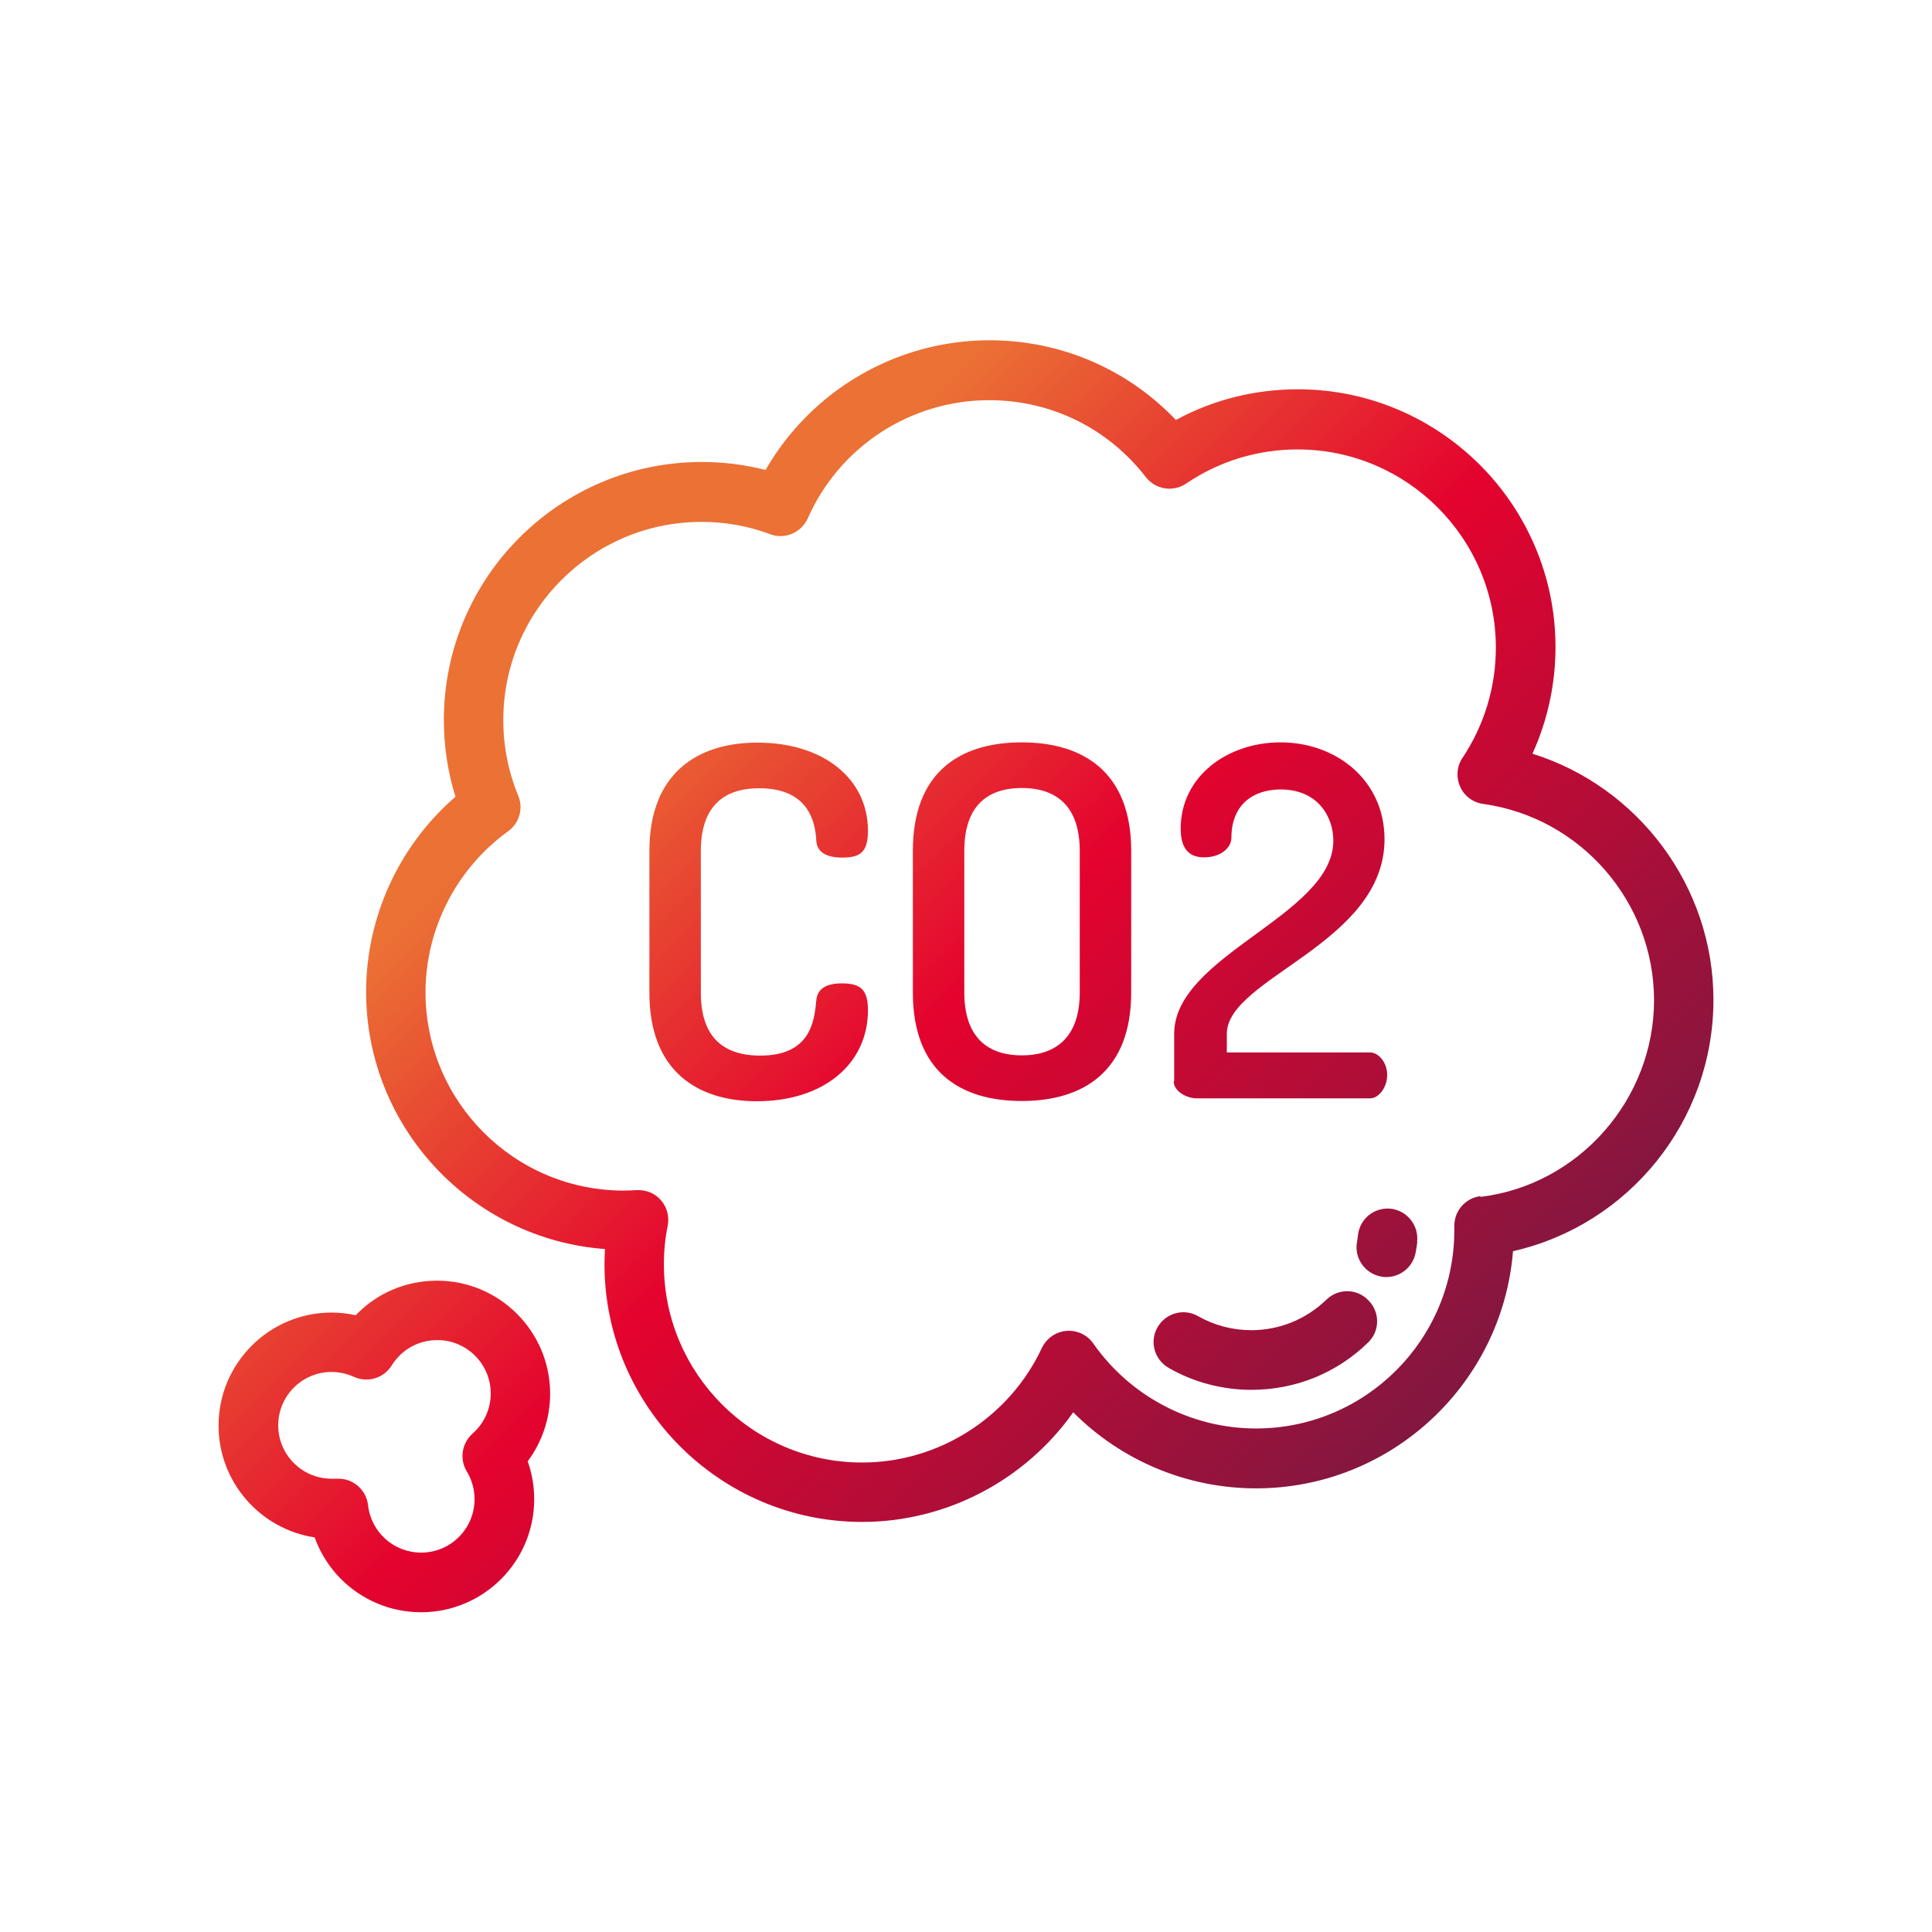 <?xml version="1.0" encoding="UTF-8"?>
<svg id="Ebene_1" data-name="Ebene 1" xmlns="http://www.w3.org/2000/svg" width="80" height="80" xmlns:xlink="http://www.w3.org/1999/xlink" viewBox="0 0 80 80">
  <defs>
    <style>
      .cls-1 {
        fill: url(#PTV_LG_Gradient_red-orange);
      }
    </style>
    <linearGradient id="PTV_LG_Gradient_red-orange" data-name="PTV LG Gradient red-orange" x1="19.41" y1="24.36" x2="56.55" y2="61.5" gradientUnits="userSpaceOnUse">
      <stop offset="0" stop-color="#eb7135"/>
      <stop offset=".15" stop-color="#eb7135"/>
      <stop offset=".26" stop-color="#e84e32"/>
      <stop offset=".5" stop-color="#e4032e"/>
      <stop offset="1" stop-color="#821740"/>
    </linearGradient>
  </defs>
  <path class="cls-1" d="M63.46,31.2c.62-1.37.95-2.87.95-4.4,0-5.89-4.79-10.68-10.67-10.68-1.78,0-3.5.43-5.05,1.27-2.01-2.11-4.77-3.3-7.72-3.3-3.85,0-7.38,2.08-9.27,5.37-.86-.22-1.74-.33-2.64-.33-5.89,0-10.68,4.79-10.68,10.68,0,1.09.16,2.16.48,3.18-2.33,2.02-3.7,4.97-3.7,8.08,0,5.62,4.37,10.24,9.89,10.65-.01.21-.02.41-.02.62,0,5.89,4.79,10.68,10.67,10.68,3.5,0,6.76-1.74,8.74-4.54,1.99,2,4.71,3.15,7.57,3.15,5.6,0,10.2-4.33,10.64-9.82,4.8-1.09,8.3-5.39,8.3-10.41,0-4.71-3.12-8.82-7.49-10.19ZM61.3,49.53c-.63.08-1.09.62-1.08,1.25,0,.05,0,.1,0,.16,0,4.53-3.68,8.21-8.21,8.21-2.68,0-5.2-1.32-6.74-3.52-.25-.36-.68-.56-1.12-.52-.44.04-.82.31-1.01.71-1.35,2.88-4.27,4.74-7.44,4.74-4.53,0-8.21-3.68-8.21-8.21,0-.54.05-1.08.16-1.6.07-.38-.03-.76-.28-1.05-.23-.27-.57-.42-.93-.42-.03,0-.05,0-.08,0-.19.01-.36.02-.53.02-4.53,0-8.21-3.68-8.21-8.21,0-2.63,1.28-5.12,3.42-6.67.46-.33.64-.94.42-1.47-.41-.99-.62-2.05-.62-3.13,0-4.53,3.68-8.21,8.21-8.21.98,0,1.94.17,2.84.51.61.23,1.29-.06,1.56-.66,1.31-2.97,4.26-4.89,7.51-4.89,2.56,0,4.92,1.16,6.49,3.19.4.51,1.13.63,1.67.26,1.36-.92,2.95-1.41,4.61-1.41,4.53,0,8.21,3.68,8.21,8.21,0,1.63-.48,3.21-1.38,4.56-.24.35-.27.8-.1,1.19.17.39.53.66.96.72,4.03.56,7.07,4.05,7.07,8.13s-3.09,7.64-7.18,8.14ZM18.1,53.03c-1.3,0-2.5.52-3.37,1.43-.33-.07-.66-.11-1-.11-2.58,0-4.68,2.1-4.68,4.68,0,2.34,1.73,4.29,3.98,4.63.65,1.82,2.39,3.1,4.41,3.1,2.58,0,4.68-2.1,4.68-4.68,0-.54-.09-1.07-.27-1.57.6-.8.93-1.79.93-2.8,0-2.58-2.1-4.68-4.68-4.68ZM19.33,60.93c.21.35.32.74.32,1.15,0,1.22-.99,2.21-2.21,2.21-1.13,0-2.07-.84-2.2-1.96-.07-.63-.6-1.1-1.22-1.1-.03,0-.07,0-.1,0-.07,0-.13,0-.19,0-1.22,0-2.21-.99-2.21-2.21s.99-2.21,2.21-2.21c.32,0,.63.07.92.2.57.26,1.24.06,1.57-.47.41-.66,1.11-1.05,1.89-1.05,1.22,0,2.21.99,2.21,2.21,0,.63-.27,1.24-.75,1.66-.45.4-.55,1.06-.24,1.57ZM56.67,53.85c.48.49.47,1.27-.02,1.74-1.3,1.27-3.01,1.96-4.83,1.96-1.2,0-2.39-.31-3.43-.91-.59-.34-.8-1.09-.46-1.68.34-.59,1.09-.8,1.68-.46.67.38,1.43.58,2.2.58,1.17,0,2.27-.45,3.11-1.26.49-.48,1.27-.47,1.74.02ZM58.69,51.41c-.02.15-.04.3-.07.45-.11.6-.63,1.02-1.21,1.02-.07,0-.15,0-.22-.02-.67-.12-1.12-.76-1-1.43.02-.1.03-.19.04-.29.08-.68.68-1.16,1.36-1.09.68.08,1.16.69,1.09,1.36ZM35.94,41.83c0,2.22-1.83,3.77-4.6,3.77-2.44,0-4.45-1.23-4.45-4.49v-5.87c0-3.27,2.04-4.49,4.47-4.49,2.76,0,4.58,1.51,4.58,3.65,0,.91-.34,1.11-1.07,1.11-.64,0-1.05-.22-1.07-.71-.04-.71-.28-2.16-2.36-2.16-1.55,0-2.42.83-2.42,2.6v5.87c0,1.77.87,2.6,2.46,2.6,2.06,0,2.24-1.39,2.32-2.28.04-.52.46-.71,1.05-.71.75,0,1.09.22,1.09,1.11ZM42.31,30.74c-2.56,0-4.51,1.23-4.51,4.49v5.87c0,3.27,1.96,4.49,4.51,4.49s4.53-1.23,4.53-4.49v-5.87c0-3.27-2-4.49-4.53-4.49ZM44.71,41.1c0,1.77-.91,2.6-2.4,2.6s-2.38-.83-2.38-2.6v-5.87c0-1.77.87-2.6,2.38-2.6s2.4.83,2.4,2.6v5.87ZM48.62,44.77v-1.96c0-3.27,6.59-4.9,6.59-8,0-.99-.64-2.12-2.18-2.12-1.13,0-2.04.62-2.04,2,0,.4-.42.81-1.13.81-.56,0-.97-.28-.97-1.19,0-2.16,1.93-3.57,4.13-3.57,2.34,0,4.31,1.59,4.31,4.01,0,4.33-6.53,5.74-6.53,8.06v.77h5.93c.36,0,.71.42.71.93s-.34.97-.71.97h-7.18c-.4,0-.95-.28-.95-.71Z"/>
</svg>